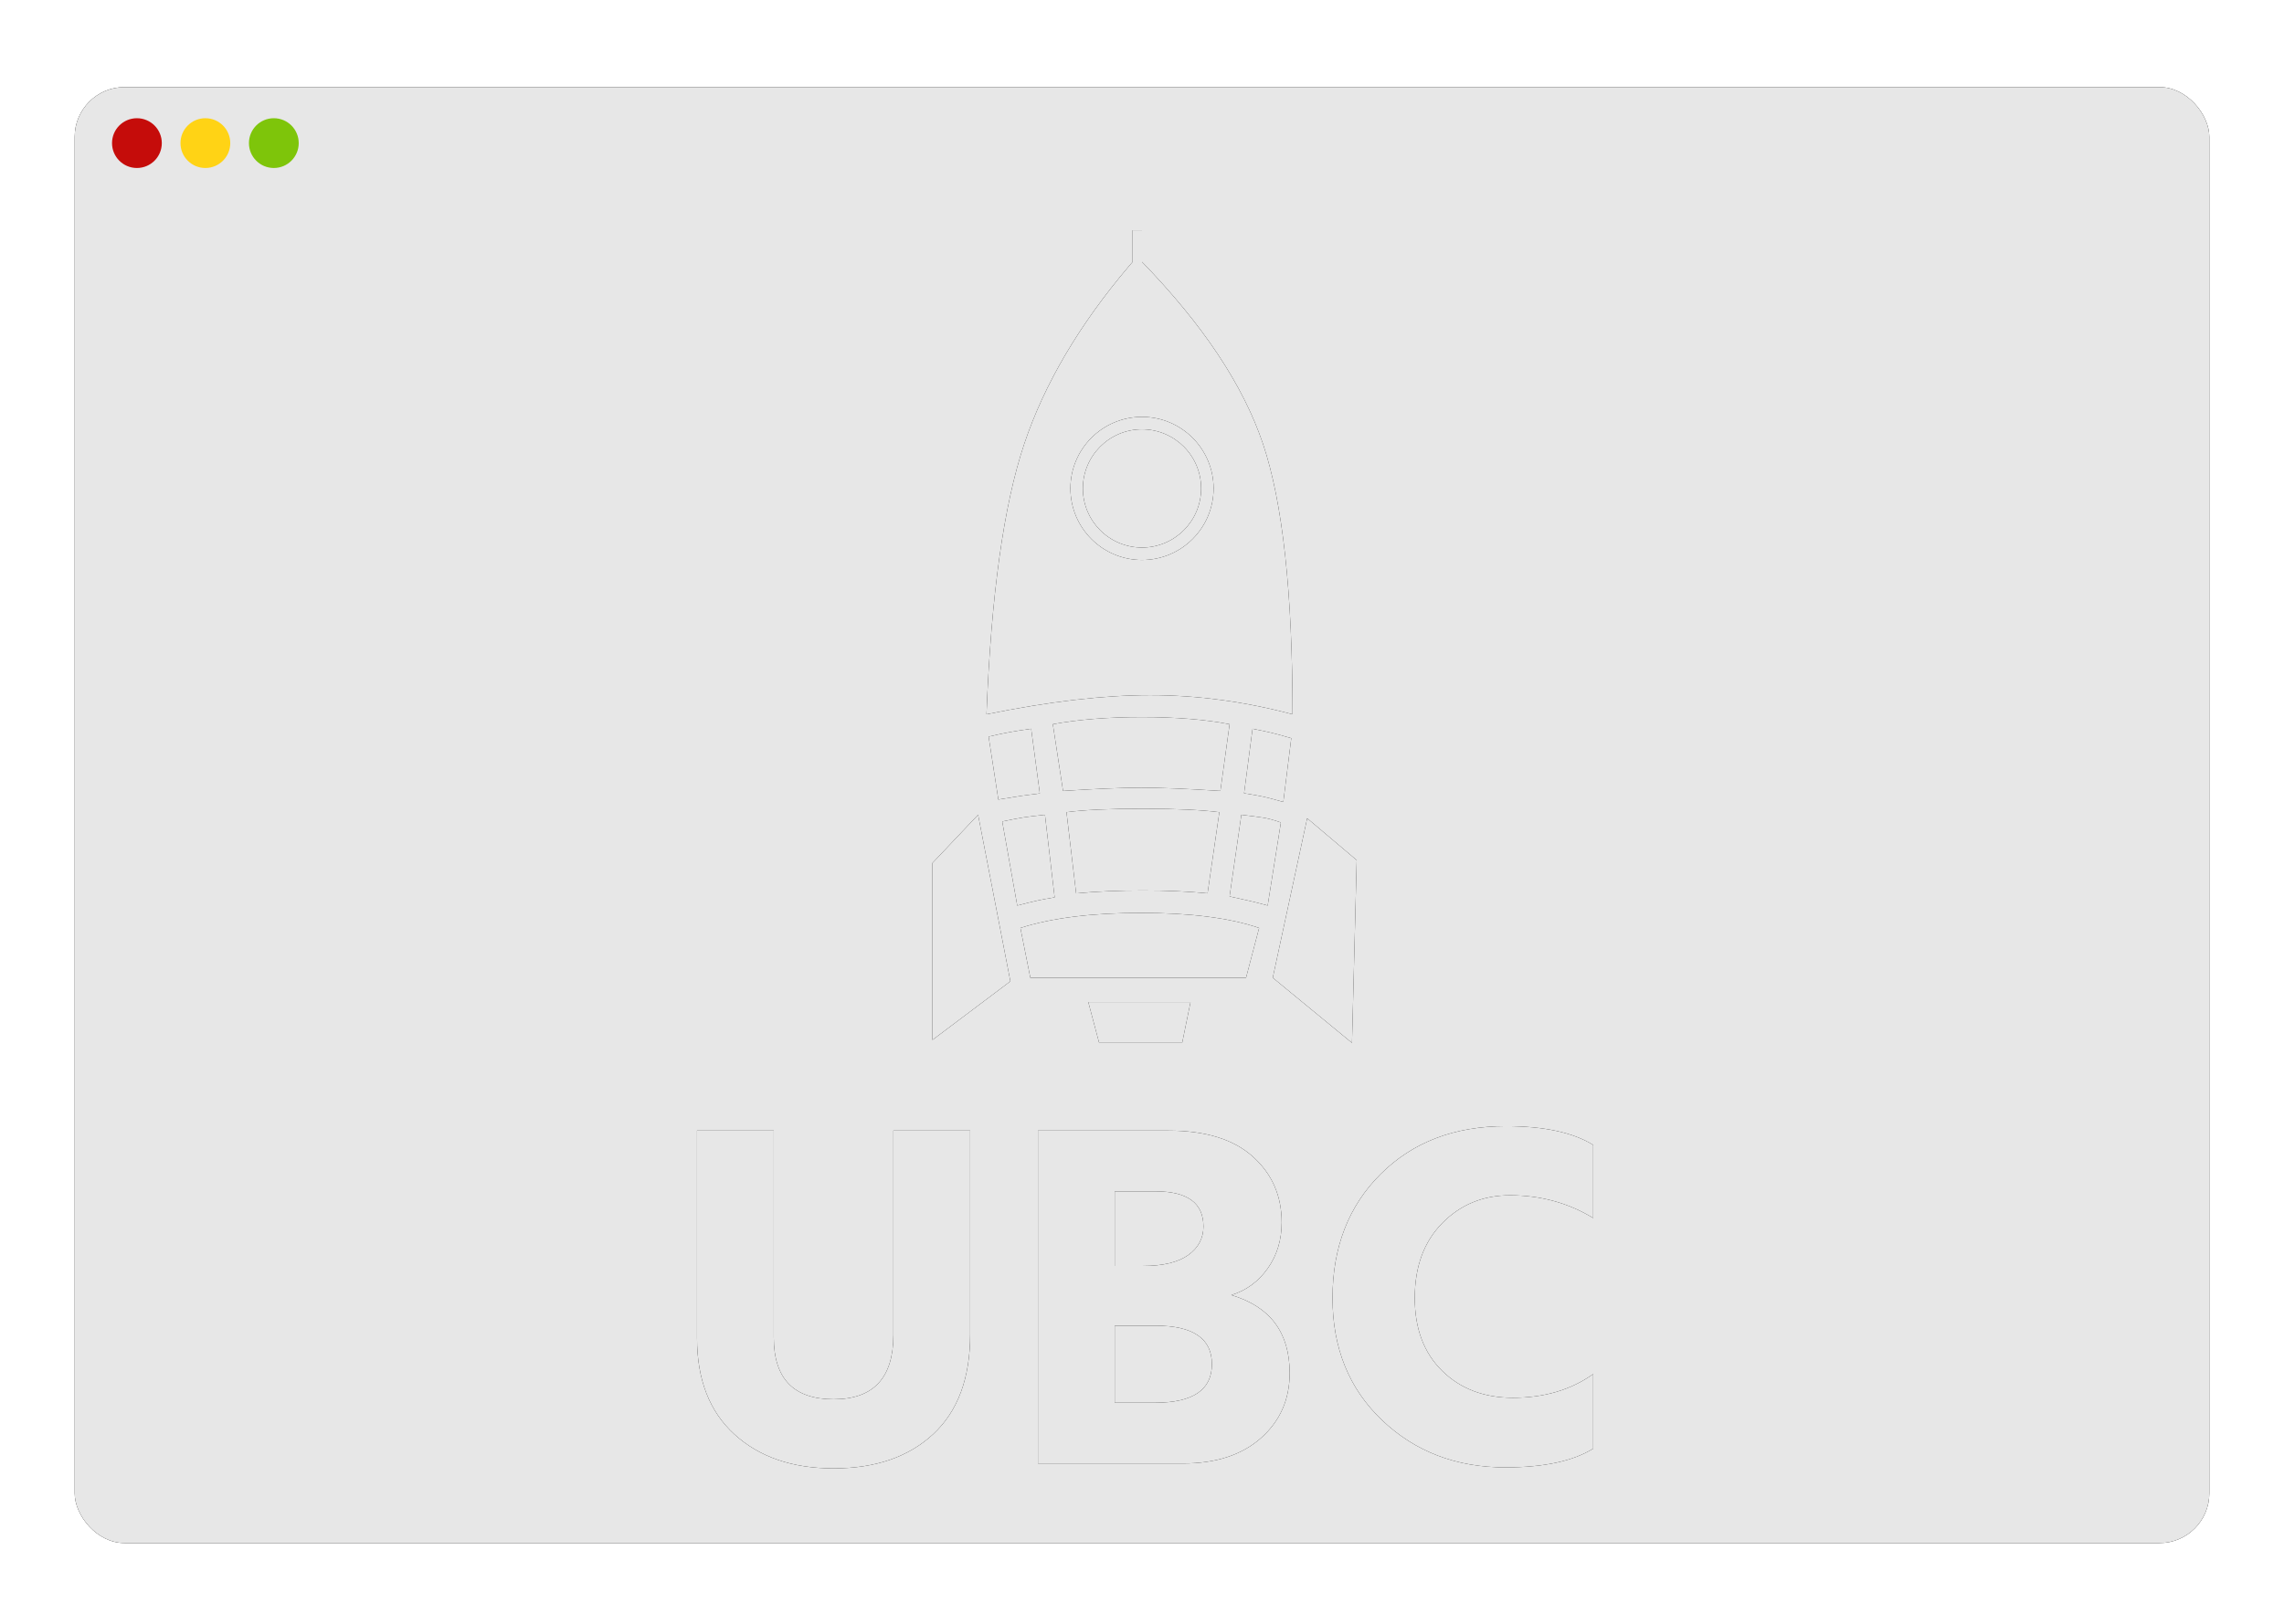 <?xml version="1.0" encoding="UTF-8"?>
<svg viewBox="0 0 367 261" version="1.1" xmlns="http://www.w3.org/2000/svg" xmlns:xlink="http://www.w3.org/1999/xlink">
    <title>UBCLaunchPad-Info</title>
    <defs>
        <rect id="path-1" x="0" y="0" width="343" height="234" rx="8"></rect>
        <filter x="-3.1%" y="-4.5%" width="106.1%" height="109.0%" filterUnits="objectBoundingBox" id="filter-2">
            <feMorphology radius="0.5" operator="dilate" in="SourceAlpha" result="shadowSpreadOuter1"></feMorphology>
            <feOffset dx="-2" dy="-2" in="shadowSpreadOuter1" result="shadowOffsetOuter1"></feOffset>
            <feGaussianBlur stdDeviation="2" in="shadowOffsetOuter1" result="shadowBlurOuter1"></feGaussianBlur>
            <feColorMatrix values="0 0 0 0 1   0 0 0 0 1   0 0 0 0 1  0 0 0 0.5 0" type="matrix" in="shadowBlurOuter1" result="shadowMatrixOuter1"></feColorMatrix>
            <feMorphology radius="0.5" operator="dilate" in="SourceAlpha" result="shadowSpreadOuter2"></feMorphology>
            <feOffset dx="2" dy="2" in="shadowSpreadOuter2" result="shadowOffsetOuter2"></feOffset>
            <feGaussianBlur stdDeviation="2" in="shadowOffsetOuter2" result="shadowBlurOuter2"></feGaussianBlur>
            <feColorMatrix values="0 0 0 0 0.293   0 0 0 0 0.293   0 0 0 0 0.293  0 0 0 0.5 0" type="matrix" in="shadowBlurOuter2" result="shadowMatrixOuter2"></feColorMatrix>
            <feMerge>
                <feMergeNode in="shadowMatrixOuter1"></feMergeNode>
                <feMergeNode in="shadowMatrixOuter2"></feMergeNode>
            </feMerge>
        </filter>
        <path d="M121.944,222 C128.672,222 134.011,220.161 137.962,216.484 C141.913,212.807 143.889,207.476 143.889,200.492 L143.889,200.492 L143.889,167.714 L131.555,167.714 L131.555,200.571 C131.555,207.45 128.352,210.889 121.944,210.889 C115.537,210.889 112.334,207.582 112.334,200.968 L112.334,200.968 L112.334,167.714 L100,167.714 L100,201.048 C100,207.714 102.002,212.873 106.007,216.524 C110.011,220.175 115.324,222 121.944,222 Z M178.087,221.206 C183.373,221.206 187.551,219.844 190.621,217.119 C193.691,214.394 195.226,210.915 195.226,206.683 C195.226,200.175 192.102,195.995 185.855,194.143 C188.258,193.402 190.207,191.974 191.702,189.857 C193.197,187.741 193.944,185.28 193.944,182.476 C193.944,178.19 192.396,174.659 189.299,171.881 C186.202,169.103 181.691,167.714 175.764,167.714 L175.764,167.714 L154.781,167.714 L154.781,221.206 L178.087,221.206 Z M171.68,189.46 L167.115,189.46 L167.115,177.476 L173.682,177.476 C178.808,177.476 181.37,179.354 181.37,183.111 C181.37,185.016 180.556,186.55 178.928,187.714 C177.299,188.878 174.883,189.46 171.68,189.46 L171.68,189.46 Z M173.602,211.444 L167.115,211.444 L167.115,199.063 L173.682,199.063 C179.715,199.063 182.732,201.127 182.732,205.254 C182.732,209.381 179.689,211.444 173.602,211.444 L173.602,211.444 Z M229.904,221.841 C236.044,221.841 240.743,220.836 244,218.825 L244,218.825 L244,206.841 C240.423,209.381 236.125,210.651 231.106,210.651 C226.461,210.651 222.67,209.209 219.733,206.325 C216.796,203.442 215.328,199.54 215.328,194.619 C215.328,189.593 216.796,185.585 219.733,182.595 C222.67,179.606 226.3,178.111 230.625,178.111 C235.537,178.111 239.996,179.328 244,181.762 L244,181.762 L244,170.016 C240.743,168.005 236.071,167 229.984,167 C221.709,167 214.994,169.566 209.842,174.698 C204.69,179.831 202.113,186.471 202.113,194.619 C202.113,202.661 204.77,209.209 210.082,214.262 C215.395,219.315 222.002,221.841 229.904,221.841 Z" id="path-3"></path>
        <filter x="-5.2%" y="-13.6%" width="110.4%" height="127.3%" filterUnits="objectBoundingBox" id="filter-4">
            <feOffset dx="-2" dy="-2" in="SourceAlpha" result="shadowOffsetOuter1"></feOffset>
            <feGaussianBlur stdDeviation="1.5" in="shadowOffsetOuter1" result="shadowBlurOuter1"></feGaussianBlur>
            <feColorMatrix values="0 0 0 0 1   0 0 0 0 1   0 0 0 0 1  0 0 0 0.5 0" type="matrix" in="shadowBlurOuter1" result="shadowMatrixOuter1"></feColorMatrix>
            <feOffset dx="2" dy="2" in="SourceAlpha" result="shadowOffsetOuter2"></feOffset>
            <feGaussianBlur stdDeviation="1.5" in="shadowOffsetOuter2" result="shadowBlurOuter2"></feGaussianBlur>
            <feColorMatrix values="0 0 0 0 0.296   0 0 0 0 0.292   0 0 0 0 0.292  0 0 0 0.5 0" type="matrix" in="shadowBlurOuter2" result="shadowMatrixOuter2"></feColorMatrix>
            <feMerge>
                <feMergeNode in="shadowMatrixOuter1"></feMergeNode>
                <feMergeNode in="shadowMatrixOuter2"></feMergeNode>
            </feMerge>
        </filter>
        <path d="M41.466,124.045 L40.122,130.612 L26.78,130.612 L25.035,124.045 L41.466,124.045 Z M60.208,94.514 L68.167,101.246 L67.408,130.612 L54.679,120.144 L60.208,94.514 Z M7.33,93.955 L12.517,120.718 L-3.41060513e-13,130.138 L-3.41060513e-13,101.702 L7.33,93.955 Z M33.54,109.72 C41.45,109.72 47.765,110.528 52.485,112.143 L52.485,112.143 L50.385,120.144 L50.385,120.144 L15.725,120.144 L14.128,112.143 C19.159,110.528 25.63,109.72 33.54,109.72 Z M18.073,93.955 L19.629,107.225 C18.557,107.4 17.651,107.568 16.911,107.729 C16.171,107.891 15.075,108.16 13.622,108.537 L13.622,108.537 L11.21,95.029 C12.735,94.711 13.881,94.491 14.649,94.371 C15.416,94.251 16.558,94.112 18.073,93.955 L18.073,93.955 Z M49.633,93.955 C51.208,94.142 52.38,94.296 53.148,94.416 C53.915,94.536 54.86,94.794 55.983,95.189 L53.86,108.537 C52.616,108.19 51.625,107.936 50.885,107.774 C50.145,107.613 49.097,107.379 47.741,107.074 L49.633,93.955 Z M34.36,92.976 C39.304,92.99 43.216,93.176 46.096,93.533 L46.096,93.533 L44.2,106.578 C41.129,106.271 37.667,106.117 33.815,106.117 C29.962,106.117 26.385,106.271 23.084,106.578 L23.084,106.578 L21.533,93.533 C24.429,93.161 28.497,92.975 33.737,92.975 Z M51.43,80.128 C52.805,80.398 53.844,80.618 54.548,80.789 C55.251,80.96 56.286,81.244 57.651,81.64 L57.651,81.64 L56.374,91.894 C54.982,91.492 53.934,91.214 53.233,91.058 C52.531,90.902 51.476,90.714 50.069,90.493 L50.069,90.493 Z M15.857,80.128 L17.249,90.519 C16.198,90.643 15.24,90.769 14.378,90.896 C13.515,91.023 12.25,91.224 10.584,91.5 L10.584,91.5 L9.02,81.387 C10.418,81.065 11.557,80.824 12.437,80.665 C13.317,80.506 14.457,80.327 15.857,80.128 L15.857,80.128 Z M33.667,78.255 C39.121,78.255 43.813,78.635 47.741,79.395 L47.741,79.395 L46.263,90.116 C40.865,89.769 36.649,89.595 33.615,89.595 L33.245,89.596 C30.242,89.609 26.154,89.783 20.981,90.116 L20.981,90.116 L19.339,79.395 C23.437,78.635 28.214,78.255 33.667,78.255 Z M33.667,-3.33955086e-12 L33.667,5.087 C43.464,15.183 49.945,24.935 53.109,34.344 C56.274,43.754 57.856,58.239 57.856,77.801 C50.145,75.752 42.525,74.727 34.995,74.727 C27.465,74.727 18.694,75.752 8.682,77.801 C9.419,58.694 11.44,44.208 14.745,34.344 C17.968,24.727 23.567,15.216 31.54,5.81 L32.158,5.087 L32.158,-3.33955086e-12 L33.667,-3.33955086e-12 Z M33.667,30 C27.316,30 22.167,35.149 22.167,41.5 C22.167,47.851 27.316,53 33.667,53 C40.019,53 45.167,47.851 45.167,41.5 C45.167,35.149 40.019,30 33.667,30 Z M33.667,32 C38.914,32 43.167,36.253 43.167,41.5 C43.167,46.747 38.914,51 33.667,51 C28.421,51 24.167,46.747 24.167,41.5 C24.167,36.253 28.421,32 33.667,32 Z" id="path-5"></path>
        <filter x="-15.4%" y="-8.0%" width="130.8%" height="116.9%" filterUnits="objectBoundingBox" id="filter-6">
            <feMorphology radius="0.5" operator="dilate" in="SourceAlpha" result="shadowSpreadOuter1"></feMorphology>
            <feOffset dx="-2" dy="-2" in="shadowSpreadOuter1" result="shadowOffsetOuter1"></feOffset>
            <feGaussianBlur stdDeviation="2" in="shadowOffsetOuter1" result="shadowBlurOuter1"></feGaussianBlur>
            <feColorMatrix values="0 0 0 0 1   0 0 0 0 1   0 0 0 0 1  0 0 0 0.5 0" type="matrix" in="shadowBlurOuter1" result="shadowMatrixOuter1"></feColorMatrix>
            <feMorphology radius="0.5" operator="dilate" in="SourceAlpha" result="shadowSpreadOuter2"></feMorphology>
            <feOffset dx="2" dy="2" in="shadowSpreadOuter2" result="shadowOffsetOuter2"></feOffset>
            <feGaussianBlur stdDeviation="2" in="shadowOffsetOuter2" result="shadowBlurOuter2"></feGaussianBlur>
            <feColorMatrix values="0 0 0 0 0.459   0 0 0 0 0.446   0 0 0 0 0.446  0 0 0 0.5 0" type="matrix" in="shadowBlurOuter2" result="shadowMatrixOuter2"></feColorMatrix>
            <feMerge>
                <feMergeNode in="shadowMatrixOuter1"></feMergeNode>
                <feMergeNode in="shadowMatrixOuter2"></feMergeNode>
            </feMerge>
        </filter>
    </defs>
    <g id="UBCLaunchPad-Info" stroke="none" stroke-width="1" fill="none" fill-rule="evenodd">
        <g id="Group-14" transform="translate(12, 14)">
            <g id="Rectangle">
                <use fill="black" fill-opacity="1" filter="url(#filter-2)" xlink:href="#path-1"></use>
                <use fill="#E7E7E7" fill-rule="evenodd" xlink:href="#path-1"></use>
            </g>
            <circle id="Oval" fill="#C50C0A" cx="10" cy="9" r="4"></circle>
            <circle id="Oval-Copy-2" fill="#FFD315" cx="21" cy="9" r="4"></circle>
            <circle id="Oval-Copy-3" fill="#7EC50A" cx="32" cy="9" r="4"></circle>
            <g id="UBC" fill-rule="nonzero">
                <use fill="black" fill-opacity="1" filter="url(#filter-4)" xlink:href="#path-3"></use>
                <use fill="#E7E7E7" xlink:href="#path-3"></use>
            </g>
            <g id="Combined-Shape" transform="translate(137.833, 23)">
                <use fill="black" fill-opacity="1" filter="url(#filter-6)" xlink:href="#path-5"></use>
                <use fill="#E7E7E7" fill-rule="evenodd" xlink:href="#path-5"></use>
            </g>
        </g>
    </g>
</svg>